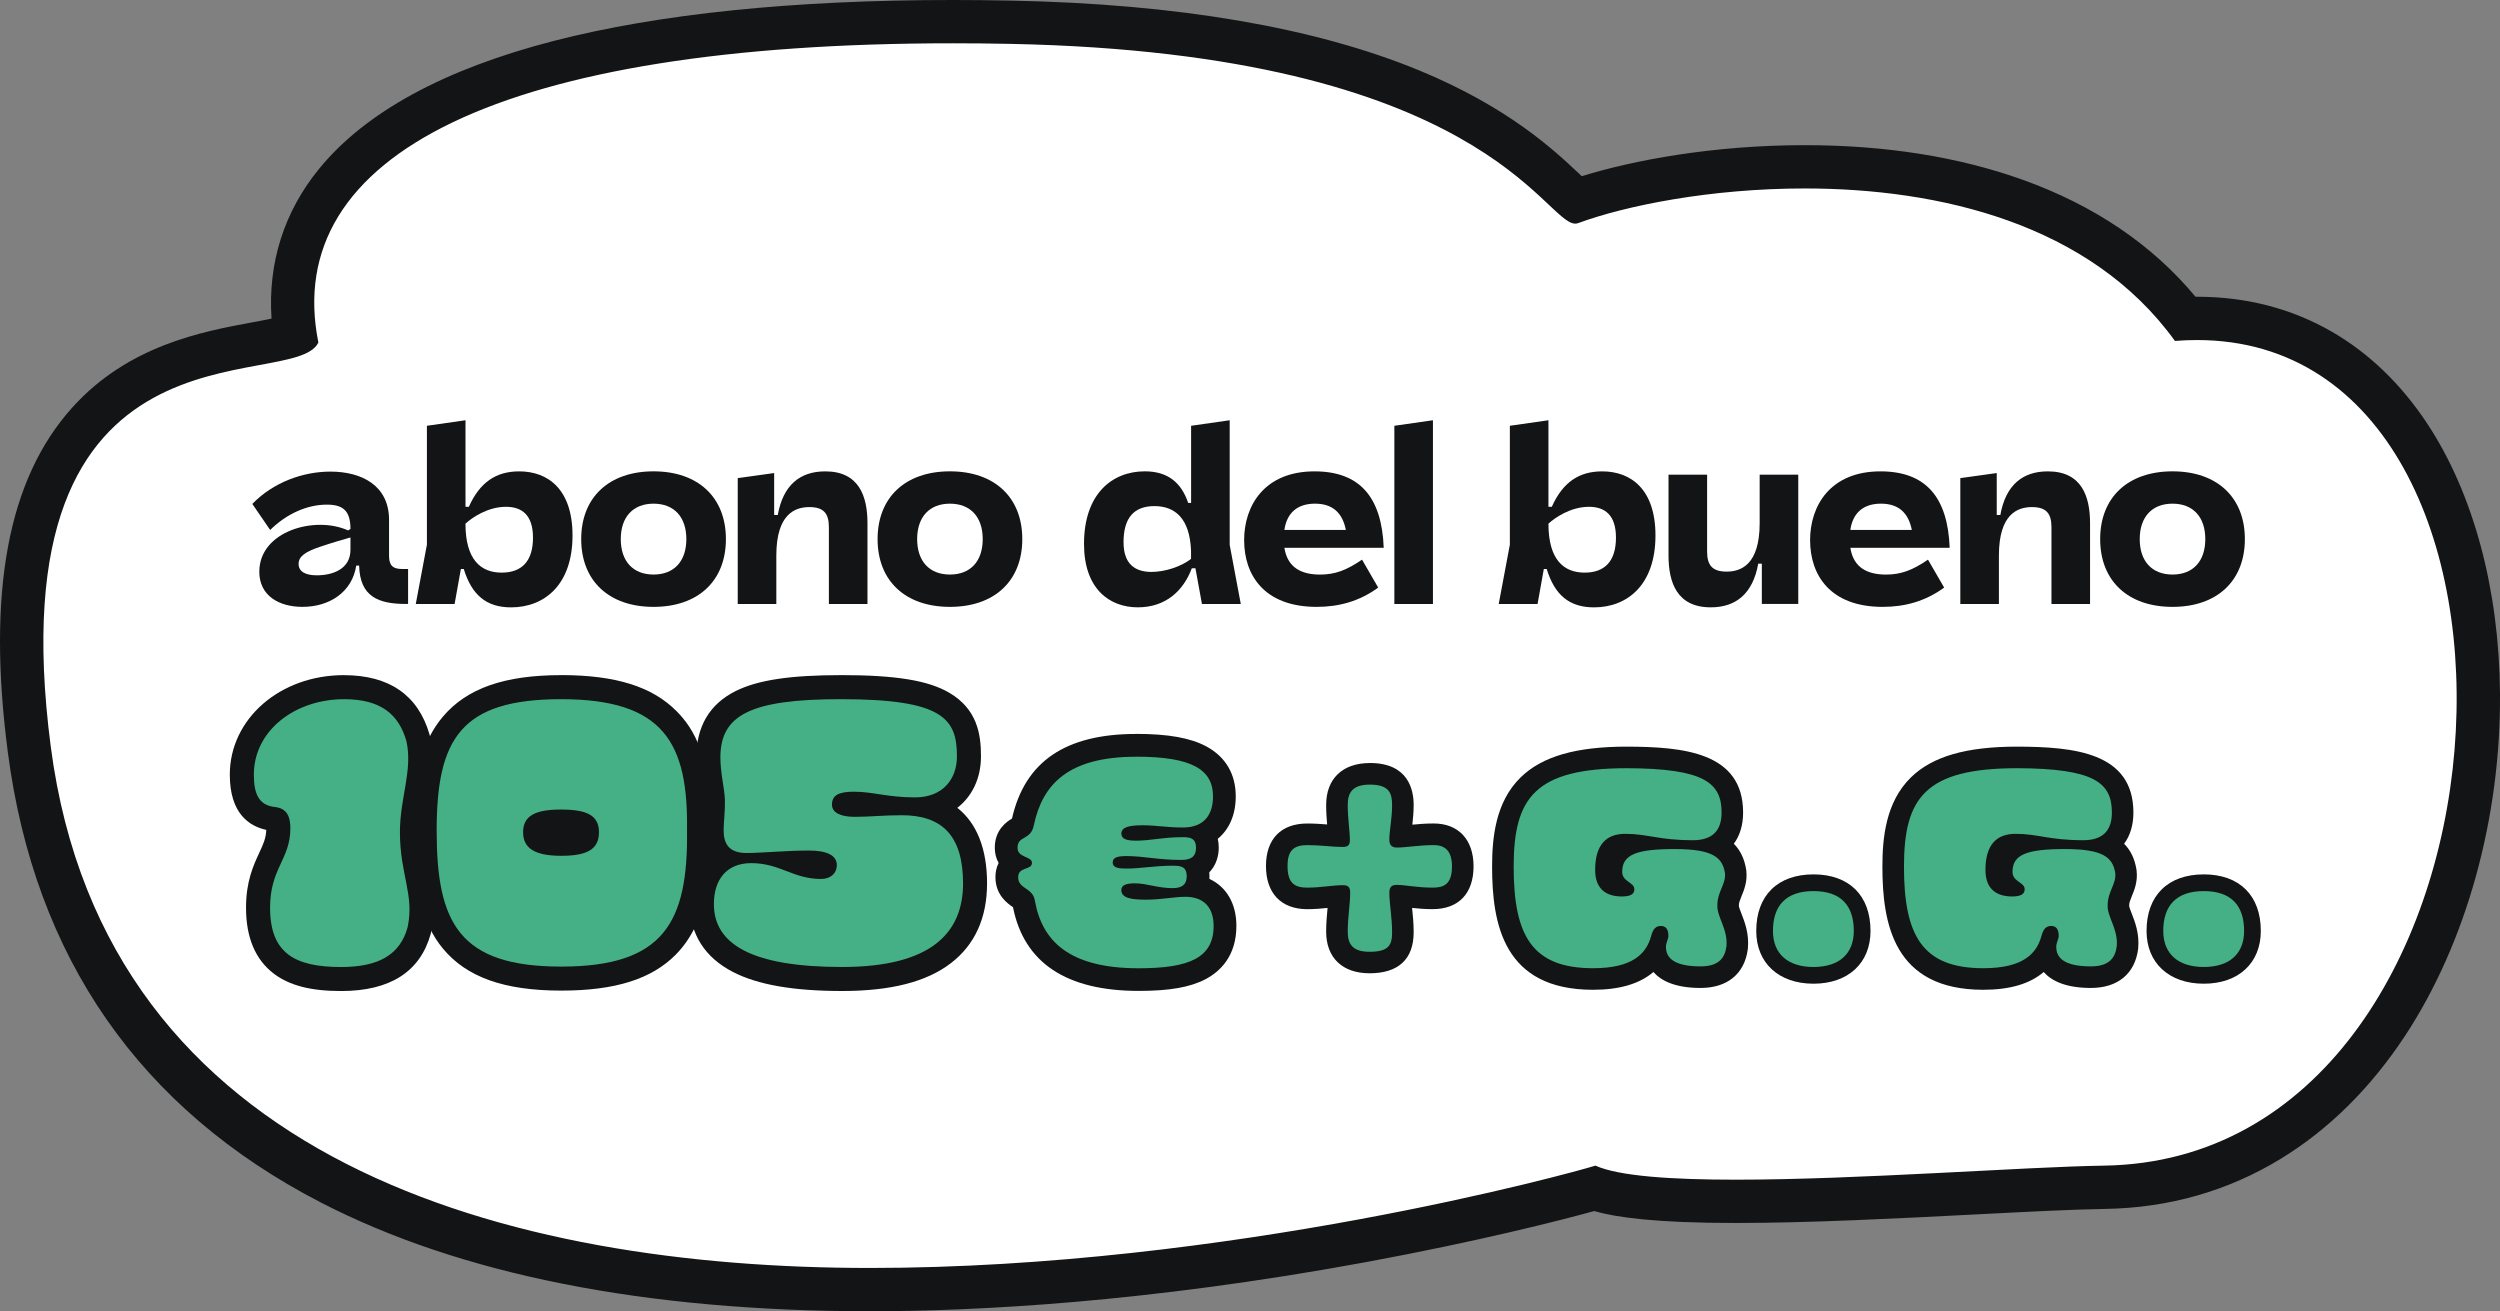 <svg xmlns="http://www.w3.org/2000/svg" id="Capa_2" width="818.21" height="429.16" viewBox="0 0 818.21 429.16"><rect x="0" y="0" width="818.21" height="429.16" fill="#808080" stroke="none"/><g id="Capa_1-2"><path d="M284.71,422.07c-72.4,0-131.8-11.73-176.56-34.86-56.92-29.42-90.08-77.13-98.55-141.8-6.6-50.38-.3-85.46,19.26-107.24,16.74-18.64,39.69-22.88,54.88-25.68,4.35-.8,10-1.85,12.81-2.97-2.8-18.8,1.71-35.56,13.45-49.89C138.16,25.25,207.93,7.09,311.78,7.09c6.2,0,12.61.07,19.05.19,125.64,2.51,164.43,39.03,180.99,54.62,1.4,1.32,3.06,2.88,4.17,3.78,15.82-5.48,43.09-11.09,74.64-11.09,25.59,0,48.81,3.68,69.01,10.93,23.39,8.4,42.06,21.43,55.56,38.76,1.29-.05,2.57-.08,3.83-.08,62.95,0,91.61,61.67,92.08,122.8.6,77.41-42.08,160.34-122.33,161.58-10.7.17-25.61.93-42.88,1.83-25.21,1.3-53.78,2.78-77.8,2.78h0c-22.92,0-37.8-1.35-46.29-4.23-17.51,4.83-125.17,33.11-237.1,33.11Z" fill="#fff"></path><path d="M311.78,14.17c6.17,0,12.48.06,18.9.19,154.75,3.09,174.71,58.83,184.88,58.83.32,0,.62-.05.92-.16,15.71-5.79,43.53-11.35,74.15-11.35,43.84,0,93.4,11.41,121.19,49.9,2.46-.19,4.85-.29,7.21-.29,124.68,0,110.21,268.03-30.36,270.2-26.68.41-80.46,4.6-120.57,4.6-21.02,0-38.3-1.15-45.94-4.6-7.31,2.29-120.06,33.49-237.45,33.49S34.5,380.96,16.63,244.48C-2.4,99.21,96,129.21,104.2,112.1c-12.39-61.71,60.64-97.93,207.59-97.93M311.78,0S311.78,0,311.78,0c-52.16,0-96.08,4.51-130.57,13.4-35.76,9.22-61.56,23.26-76.69,41.74-11.56,14.11-16.88,30.93-15.65,49.14-2.08.44-4.42.87-6.41,1.24-16.13,2.98-40.51,7.48-58.86,27.92C2.57,156.84-4.31,193.77,2.58,246.32c8.79,67.11,43.21,116.63,102.32,147.18,45.77,23.66,106.27,35.65,179.81,35.65,34.35,0,90.44-2.8,162.58-16.12,36.06-6.66,63.33-13.59,74.45-16.67,7.28,2.08,20.11,3.9,46.37,3.9,24.2,0,52.87-1.48,78.16-2.78,17.2-.89,32.06-1.65,42.63-1.82,20.93-.32,40.33-5.87,57.66-16.47,15.7-9.61,29.37-23.16,40.63-40.27,20.02-30.44,31.33-71.25,31.02-111.97-.26-34.09-8.71-65.44-23.79-88.28-8.53-12.91-19.02-23.03-31.18-30.07-13.17-7.62-28.04-11.48-44.19-11.48-.17,0-.33,0-.5,0-14.12-17-33.1-29.86-56.5-38.26-20.97-7.53-45-11.35-71.4-11.35-29.91,0-56.19,4.94-72.96,10.16-.34-.32-.67-.63-.99-.93-8.03-7.56-22.98-21.63-52.16-33.67C430.38,8.98,385.44,1.28,330.97.2,324.49.07,318.03,0,311.78,0h0Z" fill="#131415"></path><path d="M84.87,187.1c0-13.34,18.31-18.39,29.04-13.5l.79-.47c0-6.08-2.53-7.97-7.73-7.97-6.39,0-13.1,2.92-18.55,8.29l-5.84-8.52c6.94-7.18,16.73-10.58,25.57-10.58,10.26,0,19.18,4.58,19.18,15.78v11.68c0,3.08,1.03,4.42,4.34,4.42h1.89v11.44h-.63c-9.08,0-15.15-2.37-15.39-12.55h-.95c-1.34,8.68-8.76,13.5-17.6,13.5-7.66,0-14.13-3.63-14.13-11.52ZM114.7,179.92v-4.02c-2.29.63-6.79,1.97-9.79,3-4.97,1.66-7.18,3.16-7.18,5.68s2.29,3.71,5.92,3.71c5.29,0,11.05-2.05,11.05-8.37Z" fill="#131415"></path><path d="M139.72,178.34v-38.99l12.63-1.81v28.33h1.1c3.63-8.13,9-11.6,16.49-11.6,9.31,0,17.44,5.76,17.44,20.99,0,16.18-9.23,23.52-20.12,23.52-8.05,0-12.86-4.02-15.47-12.55h-.95l-2.05,11.44h-12.71l3.63-19.33ZM174.44,175.97c0-7.42-3.63-10.1-8.84-10.1-6,0-11.13,3.55-13.26,5.52,0,11.84,5.05,16.02,11.84,16.02s10.26-3.95,10.26-11.44Z" fill="#131415"></path><path d="M190.22,176.44c0-13.65,9.08-22.18,23.68-22.18s23.68,8.52,23.68,22.18-9.08,22.18-23.68,22.18-23.68-8.52-23.68-22.18ZM224.63,176.44c0-7.26-4.03-11.6-10.73-11.6s-10.73,4.34-10.73,11.6,4.02,11.6,10.73,11.6,10.73-4.34,10.73-11.6Z" fill="#131415"></path><path d="M241.45,156.48l11.92-1.66v13.73h1.18c1.74-9.71,7.18-14.28,15.55-14.28,11.05,0,13.81,8.13,13.81,16.97v26.44h-12.63v-25.17c0-4.5-1.74-6.55-6.39-6.55s-10.81,2.21-10.81,15.86v15.86h-12.63v-41.2Z" fill="#131415"></path><path d="M287.22,176.44c0-13.65,9.08-22.18,23.68-22.18s23.68,8.52,23.68,22.18-9.08,22.18-23.68,22.18-23.68-8.52-23.68-22.18ZM321.63,176.44c0-7.26-4.03-11.6-10.73-11.6s-10.73,4.34-10.73,11.6,4.02,11.6,10.73,11.6,10.73-4.34,10.73-11.6Z" fill="#131415"></path><path d="M391.24,185.99h-1.18c-2.68,7.18-8.37,12.78-17.68,12.78s-17.6-6.08-17.6-20.76c0-16.42,9.23-23.75,19.89-23.75,7.26,0,11.84,3.39,14.21,10.34h.95v-25.25l12.63-1.81v40.8l3.63,19.33h-12.71l-2.13-11.68ZM367.72,177.47c0,7.02,3.63,9.71,9.15,9.71,4.42,0,9.71-1.74,12.94-4.26v-2.6c-.39-10.81-5.37-14.68-12-14.68s-10.1,3.79-10.1,11.84Z" fill="#131415"></path><path d="M407.18,176.84c0-11.44,6.71-22.57,23.04-22.57,14.76,0,22.02,8.37,22.65,25.02h-32.51c1.03,6.63,5.76,8.76,11.68,8.76,4.89,0,8.68-1.42,13.73-4.89l5.29,9.15c-6.08,4.42-12.71,6.31-20.12,6.31-17.28,0-23.75-10.5-23.75-21.78ZM440.48,173.44c-1.1-5.52-4.26-8.6-10.1-8.6s-9.23,3.08-10.02,8.6h20.12Z" fill="#131415"></path><path d="M456.35,139.35l12.63-1.81v60.14h-12.63v-58.32Z" fill="#131415"></path><path d="M494.15,178.34v-38.99l12.63-1.81v28.33h1.1c3.63-8.13,9-11.6,16.49-11.6,9.31,0,17.44,5.76,17.44,20.99,0,16.18-9.23,23.52-20.12,23.52-8.05,0-12.86-4.02-15.47-12.55h-.95l-2.05,11.44h-12.71l3.63-19.33ZM528.88,175.97c0-7.42-3.63-10.1-8.84-10.1-6,0-11.13,3.55-13.26,5.52,0,11.84,5.05,16.02,11.84,16.02s10.26-3.95,10.26-11.44Z" fill="#131415"></path><path d="M576.62,184.49h-1.18c-1.74,9.71-7.18,14.28-15.55,14.28-11.05,0-13.81-8.13-13.81-16.97v-26.44h12.63v25.17c0,4.5,1.74,6.55,6.39,6.55s10.81-2.21,10.81-15.86v-15.86h12.63v42.3h-11.92v-13.18Z" fill="#131415"></path><path d="M592.41,176.84c0-11.44,6.71-22.57,23.04-22.57,14.76,0,22.02,8.37,22.65,25.02h-32.51c1.03,6.63,5.76,8.76,11.68,8.76,4.89,0,8.68-1.42,13.73-4.89l5.29,9.15c-6.08,4.42-12.71,6.31-20.12,6.31-17.28,0-23.75-10.5-23.75-21.78ZM625.71,173.44c-1.1-5.52-4.26-8.6-10.1-8.6s-9.23,3.08-10.02,8.6h20.12Z" fill="#131415"></path><path d="M641.58,156.48l11.92-1.66v13.73h1.18c1.74-9.71,7.18-14.28,15.55-14.28,11.05,0,13.81,8.13,13.81,16.97v26.44h-12.63v-25.17c0-4.5-1.74-6.55-6.39-6.55s-10.81,2.21-10.81,15.86v15.86h-12.63v-41.2Z" fill="#131415"></path><path d="M687.35,176.44c0-13.65,9.08-22.18,23.68-22.18s23.68,8.52,23.68,22.18-9.08,22.18-23.68,22.18-23.68-8.52-23.68-22.18ZM721.76,176.44c0-7.26-4.03-11.6-10.73-11.6s-10.73,4.34-10.73,11.6,4.02,11.6,10.73,11.6,10.73-4.34,10.73-11.6Z" fill="#131415"></path><path d="M372.67,320.6c-22.36,0-34.67-8.28-37.65-25.32-.08-.44-.21-.61-1.4-1.44-1.43-.99-4.11-2.84-4.11-6.75,0-2.32.94-3.8,2.05-4.75-1.2-1-2.26-2.53-2.26-4.9,0-4.13,2.75-5.72,4.07-6.49,1.03-.6,1.16-.67,1.34-1.63,0-.04.01-.07.02-.11,3.69-17.25,15.48-25.28,37.1-25.28,13.45,0,28.89,1.9,28.89,16.73,0,6.02-2.43,10.35-6.74,12.46.72,1.04,1.18,2.44,1.18,4.32,0,1.3-.32,4.72-3.46,6.54.27.79.41,1.72.41,2.8,0,.7-.09,2.01-.66,3.35,5.93,1.29,9.47,5.99,9.47,12.91,0,15.48-14.29,17.57-28.26,17.57Z" fill="#45b085"></path><path d="M371.83,247.65c18.46,0,25.17,4.3,25.17,13.01,0,5.77-2.73,10.17-9.86,10.17-5.14,0-8.92-.73-13.01-.73s-7.13.42-7.13,2.73c0,1.78,1.78,2.31,4.82,2.31,4.72,0,8.92-1.15,15.31-1.15,2.52,0,4.3.42,4.3,3.46s-1.78,3.99-4.82,3.99c-7.66,0-12.38-1.26-17.83-1.26-2.73,0-4.61.31-4.61,2.1s1.99,1.99,4.61,1.99c4.51,0,9.13-.94,15.1-.94,2.62,0,4.51.31,4.51,3.46,0,2.83-1.68,3.88-4.61,3.88-4.93,0-8.39-1.57-12.38-1.57-2.73,0-4.41.52-4.41,2.2,0,2.73,3.57,3.15,8.08,3.15,4.93,0,9.23-.94,12.9-.94,6.19,0,9.23,3.67,9.23,9.54,0,10.49-8.08,13.85-24.54,13.85-22.87,0-31.68-9.02-33.98-22.24-.73-4.2-5.45-3.67-5.45-7.55,0-3.57,4.51-2.2,4.51-4.72,0-2.2-4.72-1.57-4.72-4.93,0-4.09,4.41-2.31,5.35-7.45,2.83-13.22,11.12-22.34,33.46-22.34M371.83,240.21c-23.12,0-36.42,9.06-40.62,27.69-1.69,1-5.63,3.64-5.63,9.54,0,1.86.42,3.53,1.26,4.98-.8,1.58-1.05,3.23-1.05,4.66,0,5.87,4,8.63,5.71,9.81.01,0,.03.02.04.03,3.6,18.17,17.44,27.39,41.12,27.39,10.11,0,16.87-1.19,21.92-3.85,4.59-2.42,10.07-7.41,10.07-17.44,0-7.33-3.3-12.81-8.84-15.38.02-.29.03-.58.03-.88,0-.33-.01-.76-.06-1.25,2.2-2.24,3.1-5.29,3.1-8.09,0-.96-.1-1.94-.32-2.89,3.74-3.07,5.88-7.88,5.88-13.89,0-7.28-3.3-12.91-9.56-16.31-5.2-2.82-12.53-4.14-23.06-4.14h0Z" fill="#131415"></path><path d="M448.25,315.03c-8.84,0-10.69-5.49-10.69-10.09,0-2.68.24-5.19.44-7.41.14-1.48.27-2.91.33-4.25-1.1.06-2.3.18-3.54.31-2.07.21-4.42.46-6.93.46-6.63,0-10-3.56-10-10.59s3.36-10.39,10-10.39c2.48,0,4.79.18,6.82.34,1.25.1,2.44.19,3.54.23-.05-.9-.14-1.88-.24-2.96-.19-2.13-.41-4.54-.41-7.21,0-6.67,3.73-10.19,10.79-10.19,10.79,0,10.79,7.67,10.79,10.19,0,2.72-.29,5.1-.54,7.2-.14,1.17-.27,2.22-.33,3.16.91-.05,1.94-.16,3.09-.27,2.29-.23,4.89-.49,7.87-.49,6.04,0,9.5,3.82,9.5,10.49s-3.33,10.49-9.9,10.49c-3.1,0-5.76-.31-7.9-.57-.98-.12-1.88-.22-2.67-.28.06,1.29.2,2.7.36,4.17.24,2.31.51,4.93.51,7.77,0,6.84-3.36,9.9-10.89,9.9Z" fill="#45b085"></path><path d="M448.35,256.79c6.37,0,7.26,2.89,7.26,6.67,0,4.58-.9,8.26-.9,11.34,0,1.89.9,2.59,2.49,2.59,2.98,0,7.06-.8,12.04-.8,3.18,0,5.97,1.39,5.97,6.96,0,6.07-2.89,6.96-6.37,6.96-5.07,0-8.85-.9-11.74-.9-1.69,0-2.39.8-2.39,2.49,0,3.78.9,8.06.9,13.03,0,4.08-1,6.37-7.36,6.37-5.37,0-7.16-2.29-7.16-6.57,0-4.78.8-8.95.8-12.83,0-1.79-.7-2.39-2.39-2.39-3.38,0-7.26.8-11.64.8-4.08,0-6.47-1.39-6.47-7.06,0-5.17,2.09-6.86,6.47-6.86s8.16.6,11.44.6c1.59,0,2.49-.3,2.49-2.19,0-3.08-.7-6.96-.7-11.54,0-4.08,1.59-6.67,7.26-6.67M448.35,249.73c-8.97,0-14.32,5.13-14.32,13.72,0,2.35.16,4.47.32,6.38-1.95-.15-4.12-.31-6.5-.31-8.59,0-13.52,5.07-13.52,13.92s4.93,14.12,13.52,14.12c2.42,0,4.64-.2,6.64-.41,0,.01,0,.02,0,.03-.22,2.3-.46,4.9-.46,7.74,0,8.53,5.32,13.62,14.22,13.62,9.43,0,14.42-4.64,14.42-13.42,0-2.95-.27-5.61-.51-7.97,1.91.21,4.14.4,6.69.4,8.53,0,13.42-5.11,13.42-14.02s-5.11-14.02-13.03-14.02c-2.61,0-4.98.19-7,.39.21-1.86.43-4.05.43-6.46,0-5.13-1.86-13.72-14.32-13.72h0Z" fill="#131415"></path><path d="M521.37,320.4c-25.92,0-29.49-17.67-29.49-36.76,0-26.07,11.01-35.76,40.64-35.76,21.83.09,34.47,3.07,34.47,18.05,0,4.91-1.77,8.53-5.03,10.6,3.26,1.6,5.4,4.29,6.08,8.65,0,.05.02.1.02.16.3,2.68-.57,4.77-1.33,6.61-.61,1.48-1.14,2.77-1.14,4.42-.03,1.03.51,2.41,1.08,3.88,1,2.58,2.25,5.8,1.89,9.77,0,.05,0,.1-.02.15-.58,4.4-3.12,9.63-11.96,9.63-5.12,0-13.42-1.09-14.7-7.99-3.49,5.77-10.25,8.59-20.51,8.59ZM531.91,276.43c-5.83,0-6.32,4.29-6.32,8.31,0,3.06.95,4.55,3.39,4.98-.86-1.03-1.59-2.45-1.59-4.39,0-4.66,2.33-7.34,5.61-8.89-.35-.01-.72-.02-1.09-.02Z" fill="#45b085"></path><path d="M532.51,251.42c25.27.1,30.94,4.78,30.94,14.52,0,5.87-2.98,9.05-9.35,9.05-11.24,0-14.82-2.09-22.18-2.09-6.07,0-9.85,3.38-9.85,11.84,0,6.47,3.88,8.66,8.75,8.66,3.48,0,4.08-1.19,4.08-2.39,0-2.29-3.98-2.39-3.98-5.67,0-5.67,4.68-7.46,17.21-7.46s15.62,2.79,16.42,7.86c.4,3.58-2.49,5.97-2.49,10.64-.1,3.78,3.48,7.76,2.98,13.33-.5,3.78-2.49,6.57-8.46,6.57-8.85,0-11.34-2.88-11.34-6.37,0-1.49.8-2.49.8-3.58,0-2.19-.8-3.28-2.49-3.28-1.59,0-2.59.99-3.18,3.38-1.59,5.67-5.97,10.45-19,10.45-20,0-25.97-10.74-25.97-33.23s6.86-32.23,37.11-32.23M532.51,244.36c-16.73,0-27.8,3.2-34.83,10.07-8.28,8.09-9.34,19.87-9.34,29.22,0,18.76,3.75,40.29,33.02,40.29,8.67,0,15.27-1.95,19.77-5.82,2.52,2.86,7.12,5.22,15.45,5.22,8.76,0,14.39-4.63,15.45-12.7.01-.1.02-.2.03-.29.43-4.79-1.04-8.59-2.12-11.36-.33-.86-.79-2.03-.84-2.47,0-.04,0-.08,0-.13,0-.91.3-1.68.87-3.08.83-2.01,1.97-4.77,1.57-8.35-.01-.11-.03-.21-.04-.31-.59-3.74-2.03-6.49-4.05-8.5,1.97-2.65,3.04-6.11,3.04-10.21,0-19.78-19.6-21.51-37.97-21.58,0,0-.02,0-.03,0h0Z" fill="#131415"></path><path d="M593.53,319.21c-10.02,0-16-5.44-16-14.54,0-10.02,5.83-15.77,16-15.77s15.93,5.6,15.93,15.77c0,8.97-6.1,14.54-15.93,14.54Z" fill="#45b085"></path><path d="M593.53,291.64c9.1,0,13.19,4.86,13.19,13.04,0,7.48-4.78,11.8-13.19,11.8s-13.27-4.32-13.27-11.8c0-8.18,4.17-13.04,13.27-13.04M593.53,286.17c-11.73,0-18.74,6.92-18.74,18.51,0,10.49,7.36,17.27,18.74,17.27s18.66-6.78,18.66-17.27c0-11.59-6.98-18.51-18.66-18.51h0Z" fill="#131415"></path><path d="M649.1,320.4c-25.92,0-29.49-17.67-29.49-36.76,0-26.07,11.01-35.76,40.64-35.76,21.83.09,34.47,3.07,34.47,18.05,0,4.91-1.77,8.53-5.03,10.6,3.26,1.6,5.4,4.29,6.08,8.65,0,.05.02.1.02.16.3,2.68-.57,4.77-1.33,6.61-.61,1.48-1.14,2.77-1.14,4.42-.03,1.03.51,2.41,1.08,3.88,1,2.58,2.25,5.8,1.89,9.77,0,.05,0,.1-.02.15-.58,4.4-3.12,9.63-11.96,9.63-5.12,0-13.42-1.09-14.7-7.99-3.49,5.77-10.25,8.59-20.51,8.59ZM659.65,276.43c-5.83,0-6.32,4.29-6.32,8.31,0,3.06.95,4.55,3.39,4.98-.86-1.03-1.59-2.45-1.59-4.39,0-4.66,2.33-7.34,5.61-8.89-.35-.01-.72-.02-1.09-.02Z" fill="#45b085"></path><path d="M660.25,251.42c25.27.1,30.94,4.78,30.94,14.52,0,5.87-2.98,9.05-9.35,9.05-11.24,0-14.82-2.09-22.18-2.09-6.07,0-9.85,3.38-9.85,11.84,0,6.47,3.88,8.66,8.75,8.66,3.48,0,4.08-1.19,4.08-2.39,0-2.29-3.98-2.39-3.98-5.67,0-5.67,4.68-7.46,17.21-7.46s15.62,2.79,16.42,7.86c.4,3.58-2.49,5.97-2.49,10.64-.1,3.78,3.48,7.76,2.98,13.33-.5,3.78-2.49,6.57-8.46,6.57-8.85,0-11.34-2.88-11.34-6.37,0-1.49.8-2.49.8-3.58,0-2.19-.8-3.28-2.49-3.28-1.59,0-2.59.99-3.18,3.38-1.59,5.67-5.97,10.45-19,10.45-20,0-25.97-10.74-25.97-33.23s6.86-32.23,37.11-32.23M660.25,244.36c-16.73,0-27.8,3.2-34.83,10.07-8.28,8.09-9.34,19.87-9.34,29.22,0,18.76,3.75,40.29,33.02,40.29,8.67,0,15.27-1.95,19.77-5.82,2.52,2.86,7.12,5.22,15.45,5.22,8.76,0,14.39-4.63,15.45-12.7.01-.1.02-.2.03-.29.43-4.79-1.04-8.59-2.12-11.36-.33-.86-.79-2.03-.84-2.47,0-.04,0-.08,0-.13,0-.91.3-1.68.87-3.08.83-2.01,1.97-4.77,1.57-8.35-.01-.11-.03-.21-.04-.31-.59-3.74-2.03-6.49-4.05-8.5,1.97-2.65,3.04-6.11,3.04-10.21,0-19.78-19.6-21.51-37.97-21.58,0,0-.02,0-.03,0h0Z" fill="#131415"></path><path d="M721.27,319.21c-10.02,0-16-5.44-16-14.54,0-10.02,5.83-15.77,16-15.77s15.93,5.6,15.93,15.77c0,8.97-6.1,14.54-15.93,14.54Z" fill="#45b085"></path><path d="M721.27,291.64c9.1,0,13.19,4.86,13.19,13.04,0,7.48-4.78,11.8-13.19,11.8s-13.27-4.32-13.27-11.8c0-8.18,4.17-13.04,13.27-13.04M721.27,286.17c-11.73,0-18.74,6.92-18.74,18.51,0,10.49,7.36,17.27,18.74,17.27s18.66-6.78,18.66-17.27c0-11.59-6.98-18.51-18.66-18.51h0Z" fill="#131415"></path><path d="M111.63,320.41c-9.02,0-15.28-1.56-19.68-4.92-5.04-3.84-7.49-9.86-7.49-18.4,0-7.77,2.12-12.33,3.98-16.36,1.48-3.2,2.66-5.73,2.66-9.67,0-2.94-.45-2.98-2.12-3.12-.1,0-.2-.02-.3-.04-9.53-1.59-9.53-11.21-9.53-14.37,0-16.06,14.68-28.64,33.42-28.64,13.06,0,20.98,5.4,24.23,16.51.03.09.05.17.07.26,1.4,6.39.37,12.38-.64,18.18-.69,3.98-1.4,8.1-1.4,12.54,0,5.79.87,10.14,1.71,14.34,1.11,5.53,2.15,10.76.73,17.54-.02.08-.04.16-.06.24-2.95,10.7-11.31,15.9-25.57,15.9Z" fill="#45b085"></path><path d="M112.56,228.83c12.22,0,17.93,5.05,20.45,13.68,2.13,9.69-2.12,18.46-2.12,29.88,0,13.94,4.78,20.32,2.52,31.08-2.52,9.16-9.69,13.02-21.78,13.02-15.14,0-23.24-4.52-23.24-19.39,0-13.02,6.64-15.8,6.64-26.03,0-5.71-2.66-6.77-5.71-7.04-4.78-.8-6.24-4.52-6.24-10.49,0-14.61,13.68-24.7,29.48-24.7M112.56,220.96c-20.94,0-37.35,14.31-37.35,32.57,0,12.66,6.3,16.86,11.94,18.08-.1,2.76-.99,4.67-2.28,7.46-1.94,4.18-4.35,9.38-4.35,18.02,0,9.71,3.04,16.95,9.04,21.53,5.12,3.91,12.14,5.73,22.07,5.73,16.05,0,25.93-6.32,29.36-18.79.04-.16.08-.31.11-.47,1.59-7.57.41-13.44-.72-19.12-.8-4.02-1.63-8.17-1.63-13.57,0-4.11.65-7.88,1.34-11.88,1.07-6.17,2.17-12.55.6-19.69-.04-.18-.08-.35-.13-.52-3.75-12.83-13.17-19.34-28-19.34h0Z" fill="#131415"></path><path d="M183.68,320.28c-37.23,0-44.71-18.53-44.71-48.42,0-16.74,2.78-27.48,9.02-34.82,7.04-8.29,18.38-12.14,35.68-12.14s27.82,3.4,35.02,10.7c7.22,7.32,10.33,18.46,10.09,36.13.24,18.96-2.86,30.3-10.36,37.91-7.17,7.26-18.21,10.65-34.74,10.65ZM183.55,268.88c-8.42,0-8.42,2.19-8.42,3.5,0,1.5,0,3.77,8.55,3.77s8.42-2.09,8.42-3.77c0-1.4,0-3.5-8.55-3.5Z" fill="#45b085"></path><path d="M183.68,228.83c33.6,0,41.57,14.34,41.17,42.9.4,30.28-7.7,44.62-41.17,44.62s-40.77-14.34-40.77-44.49,7.97-43.03,40.77-43.03M183.68,280.09c8.5,0,12.35-2.13,12.35-7.7s-3.98-7.44-12.48-7.44-12.35,2.12-12.35,7.44,3.98,7.7,12.48,7.7M183.68,220.96c-18.55,0-30.84,4.3-38.68,13.53-6.89,8.11-9.96,19.63-9.96,37.36s3.05,30.31,9.89,38.57c7.79,9.41,20.1,13.79,38.74,13.79,17.65,0,29.58-3.75,37.54-11.82,10.5-10.64,11.67-27.31,11.5-40.67.32-24.07-5.83-33.43-11.22-38.9-7.98-8.1-20-11.87-37.82-11.87h0Z" fill="#131415"></path><path d="M275.61,320.41c-11.35,0-45.9,0-45.9-24.52,0-6.8,2.64-12.05,7.16-14.92-2.58-1.91-3.97-5.06-3.97-9.25,0-1.27.09-2.55.19-3.9.14-1.9.28-3.87.21-6.2-.05-1.2-.3-2.88-.57-4.65-.42-2.75-.89-5.87-.89-9.02,0-19.2,16.6-23.06,43.38-23.06,31.73,0,41.92,5.51,41.92,22.66,0,8.52-4.78,14.75-12.32,16.7,9.51,3.1,14.32,11.43,14.32,24.87,0,20.76-14.64,31.29-43.51,31.29ZM261.34,282.35c2.29.8,4.54,1.38,7.36,1.38,1.16,0,1.24-.35,1.25-.54-.3-.21-1.57-.88-5.23-.88-1.13,0-2.26.02-3.38.05ZM277.14,263.18c.6.13,1.45.23,2.59.23,1.3,0,2.58-.04,3.88-.1-1.39-.16-2.75-.27-4.15-.27-1.05,0-1.8.06-2.33.14Z" fill="#45b085"></path><path d="M275.21,228.83c33.47,0,37.98,6.37,37.98,18.73,0,7.44-4.65,13.41-13.68,13.41s-13.81-1.86-20.05-1.86c-5.05,0-7.17,1.2-7.17,4.25,0,2.66,2.92,3.98,7.44,3.98,4.91,0,9.43-.53,15.41-.53,12.88,0,20.05,6.37,20.05,22.31s-10.09,27.36-39.58,27.36-41.97-7.44-41.97-20.58c0-7.97,4.12-13.41,12.22-13.41,9.43,0,13.68,5.18,22.84,5.18,3.32,0,5.18-1.99,5.18-4.52,0-3.32-3.45-4.78-9.16-4.78-7.7,0-15.01.8-20.45.8-5.84,0-7.44-3.19-7.44-7.44,0-2.79.53-5.98.4-10.23-.13-3.45-1.46-8.63-1.46-13.55,0-13.81,9.56-19.12,39.44-19.12M275.21,220.96c-16.59,0-27.21,1.61-34.44,5.21-8.54,4.26-12.87,11.59-12.87,21.78,0,3.44.5,6.72.94,9.61.25,1.65.49,3.2.53,4.21.06,2.11-.07,3.97-.2,5.76-.1,1.43-.2,2.78-.2,4.19,0,3.47.79,6.46,2.26,8.85-3.47,3.72-5.45,9.01-5.45,15.32,0,9.77,4.87,17.45,14.08,22.21,8.12,4.2,19.82,6.24,35.75,6.24s27.66-2.99,35.64-9.14c7.83-6.03,11.8-14.81,11.8-26.09s-3.36-19.71-9.73-24.72c4.85-3.76,7.74-9.69,7.74-16.85s-1.17-15.37-10.31-20.77c-6.91-4.08-17.54-5.82-35.54-5.82h0ZM267.99,286.58s0,0,0,0h0Z" fill="#131415"></path></g></svg>